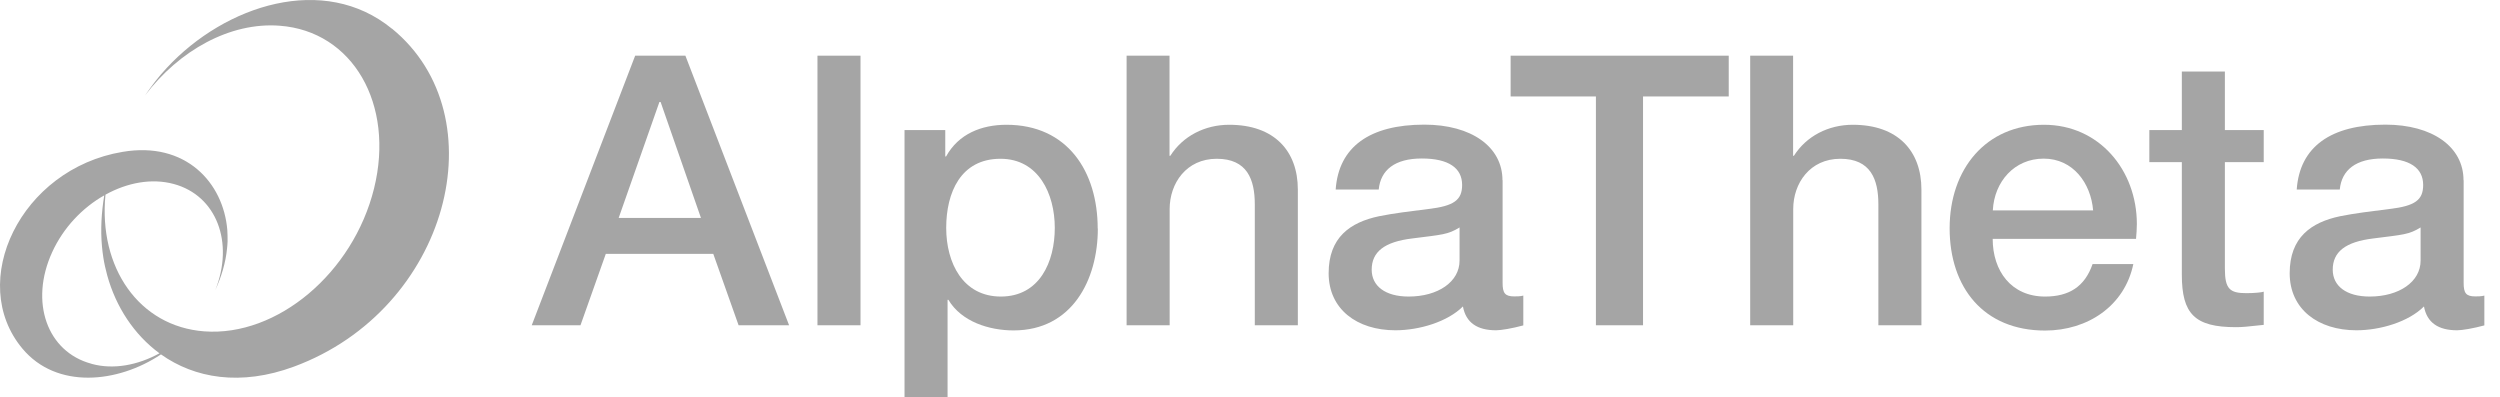 <svg width="151" height="24" viewBox="0 0 151 24" fill="none" xmlns="http://www.w3.org/2000/svg">
<path d="M41.398 3.363L47.661 19.646H44.611L43.082 15.334H36.59L35.061 19.646H32.117L38.364 3.363H41.398ZM39.828 6.161L37.367 13.165H42.338L39.901 6.161H39.836H39.828Z" fill="#A5A5A5"/>
<path d="M51.975 3.363V19.646H49.375V3.363H51.975Z" fill="#A5A5A5"/>
<path d="M66.309 13.804C66.309 16.905 64.755 19.957 61.223 19.957C59.743 19.957 58.075 19.433 57.282 18.108H57.233V23.991H54.633V7.855H57.094V9.451H57.143C57.895 8.084 59.285 7.536 60.79 7.536C64.486 7.536 66.301 10.367 66.301 13.804H66.309ZM60.446 17.912C62.793 17.912 63.709 15.817 63.709 13.763C63.709 11.709 62.728 9.59 60.43 9.59C58.018 9.59 57.151 11.643 57.151 13.763C57.151 15.882 58.157 17.912 60.455 17.912H60.446Z" fill="#A5A5A5"/>
<path d="M70.639 3.363V9.41H70.688C71.44 8.223 72.765 7.536 74.245 7.536C76.959 7.536 78.39 9.107 78.39 11.455V19.646H75.79V12.347C75.79 10.842 75.332 9.59 73.492 9.59C71.653 9.59 70.647 11.071 70.647 12.625V19.646H68.047V3.363H70.647H70.639Z" fill="#A5A5A5"/>
<path d="M90.757 10.883V17.085C90.757 17.699 90.896 17.903 91.46 17.903C91.599 17.903 91.828 17.903 92.008 17.854V19.654C91.346 19.834 90.667 19.949 90.364 19.949C89.228 19.949 88.541 19.491 88.361 18.509C87.429 19.442 85.72 19.949 84.281 19.949C81.959 19.949 80.25 18.672 80.25 16.504C80.25 14.336 81.55 13.427 83.3 13.059C84.191 12.879 85.172 12.764 86.26 12.625C87.83 12.445 88.312 12.077 88.312 11.169C88.312 10.146 87.494 9.573 85.876 9.573C84.257 9.573 83.39 10.261 83.275 11.447H80.675C80.855 8.87 82.728 7.528 86.031 7.528C88.876 7.528 90.749 8.87 90.749 10.883H90.757ZM85.082 17.912C86.857 17.912 88.157 17.02 88.157 15.743V13.738C87.454 14.172 87.11 14.172 85.311 14.401C83.602 14.606 82.85 15.219 82.85 16.291C82.85 17.273 83.668 17.912 85.082 17.912Z" fill="#A5A5A5"/>
<path d="M104.415 3.363V5.826H99.239V19.646H96.393V5.826H91.242V3.363H104.415Z" fill="#A5A5A5"/>
<path d="M108.303 3.363V9.41H108.352C109.104 8.223 110.429 7.536 111.909 7.536C114.623 7.536 116.054 9.107 116.054 11.455V19.646H113.454V12.347C113.454 10.842 112.996 9.59 111.157 9.59C109.317 9.59 108.311 11.071 108.311 12.625V19.646H105.711V3.363H108.311H108.303Z" fill="#A5A5A5"/>
<path d="M129.066 13.534C129.066 13.828 129.041 14.123 129.017 14.426H120.358C120.358 16.365 121.478 17.912 123.522 17.912C124.961 17.912 125.918 17.322 126.392 15.948H128.853C128.33 18.476 126.098 19.965 123.522 19.965C119.81 19.965 117.758 17.363 117.758 13.787C117.758 10.211 119.949 7.536 123.457 7.536C126.785 7.536 129.066 10.269 129.066 13.534ZM126.425 12.707C126.286 11.062 125.215 9.581 123.44 9.581C121.666 9.581 120.456 10.973 120.366 12.707H126.425Z" fill="#A5A5A5"/>
<path d="M134.383 4.32V7.855H136.729V9.794H134.383V16.226C134.383 17.453 134.677 17.707 135.683 17.707C136.165 17.707 136.64 17.658 136.729 17.617V19.622C135.707 19.736 135.405 19.761 135.045 19.761C132.559 19.761 131.783 18.959 131.783 16.594V9.794H129.82V7.855H131.783V4.32H134.383Z" fill="#A5A5A5"/>
<path d="M148.804 10.883V17.085C148.804 17.699 148.943 17.903 149.507 17.903C149.646 17.903 149.875 17.903 150.055 17.854V19.654C149.392 19.834 148.714 19.949 148.411 19.949C147.275 19.949 146.588 19.491 146.408 18.509C145.476 19.442 143.767 19.949 142.328 19.949C140.006 19.949 138.297 18.672 138.297 16.504C138.297 14.336 139.597 13.427 141.347 13.059C142.238 12.879 143.219 12.764 144.307 12.625C145.877 12.445 146.359 12.077 146.359 11.169C146.359 10.146 145.541 9.573 143.922 9.573C142.303 9.573 141.437 10.261 141.322 11.447H138.722C138.902 8.87 140.774 7.528 144.078 7.528C146.923 7.528 148.796 8.87 148.796 10.883H148.804ZM143.129 17.912C144.904 17.912 146.204 17.02 146.204 15.743V13.738C145.5 14.172 145.157 14.172 143.358 14.401C141.649 14.606 140.897 15.219 140.897 16.291C140.897 17.273 141.715 17.912 143.129 17.912Z" fill="#A5A5A5"/>
<path d="M23.672 1.734C19.576 -1.621 13.615 0.286 10.075 4.099C9.592 4.614 9.159 5.179 8.758 5.768C10.819 3.043 13.902 1.325 16.894 1.554C21.301 1.881 23.852 6.284 22.593 11.382C21.334 16.48 16.747 20.342 12.34 20.014C8.399 19.72 5.938 16.16 6.371 11.758C7.687 11.03 9.159 10.752 10.492 11.112C13.076 11.807 14.155 14.638 13.002 17.527C13.378 16.709 13.632 15.849 13.713 15.015C13.73 14.876 13.738 14.728 13.746 14.589C13.746 14.352 13.746 14.123 13.73 13.894C13.493 11.022 11.203 8.526 7.409 9.172C1.236 10.195 -2.018 17.036 1.359 21.062C3.419 23.517 7.099 23.157 9.723 21.405C11.751 22.846 14.531 23.337 17.761 22.142C27.098 18.689 30.148 7.028 23.681 1.734H23.672ZM5.521 21.97C2.839 21.25 1.776 18.239 3.149 15.236C3.828 13.746 4.981 12.544 6.297 11.799C6.126 12.838 6.068 13.877 6.158 14.867C6.175 15.097 6.207 15.318 6.24 15.547C6.297 15.915 6.379 16.275 6.477 16.635C7.001 18.533 8.096 20.211 9.633 21.34C8.317 22.06 6.853 22.338 5.537 21.978L5.521 21.97Z" fill="#A5A5A5"/>
</svg>

